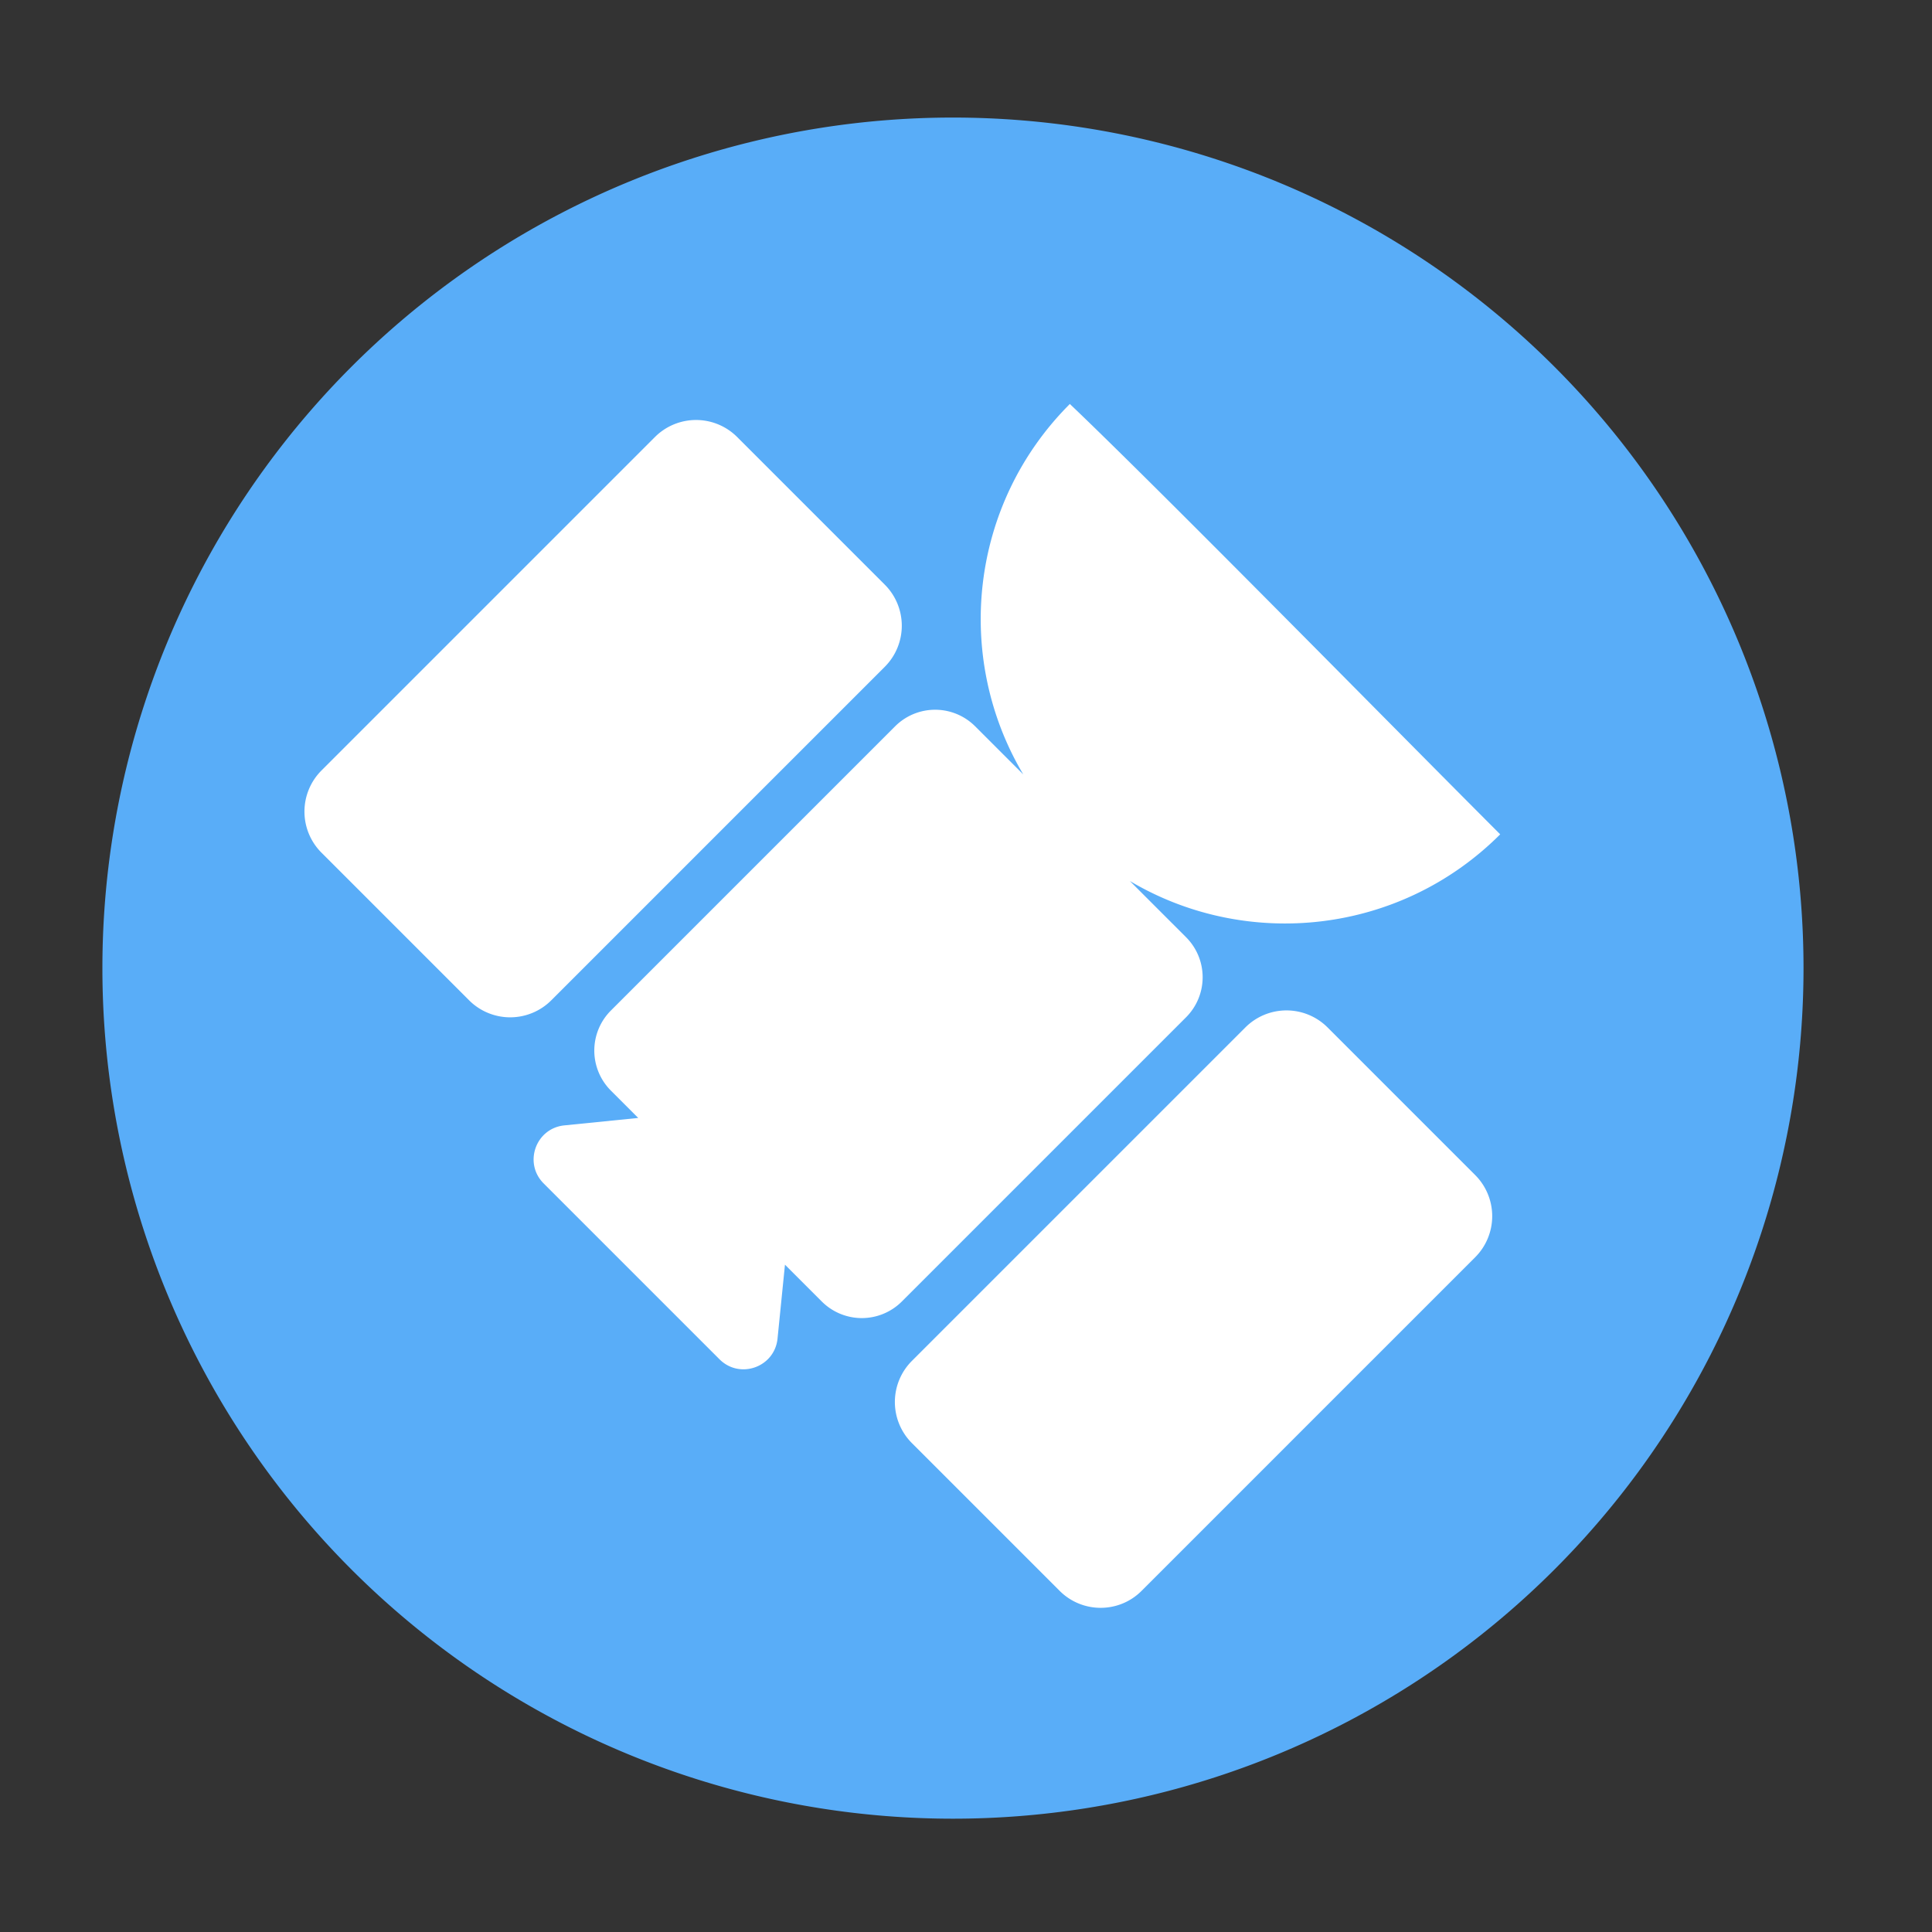 <?xml version="1.0" standalone="no"?><!DOCTYPE svg PUBLIC "-//W3C//DTD SVG 1.1//EN" "http://www.w3.org/Graphics/SVG/1.1/DTD/svg11.dtd"><svg t="1721978921853" class="icon" viewBox="0 0 1024 1024" version="1.1" xmlns="http://www.w3.org/2000/svg" p-id="40930" xmlns:xlink="http://www.w3.org/1999/xlink" width="200" height="200"><rect x="0" y="0" width="1024" height="1024" fill="#333333" stroke="none"/><path d="M505.088 513.126m-450.816 0a450.816 450.816 0 1 0 901.632 0 450.816 450.816 0 1 0-901.632 0Z" fill="#59ADF8" p-id="40931"></path><path d="M248.627 530.176L170.394 451.942a30.807 30.807 0 0 1 0-43.571L347.136 231.629a30.807 30.807 0 0 1 43.571 0l78.234 78.234a30.807 30.807 0 0 1 0 43.571l-176.742 176.742a30.807 30.807 0 0 1-43.571 0zM561.613 843.162L483.328 764.877a30.807 30.807 0 0 1 0-43.571l176.742-176.742a30.807 30.807 0 0 1 43.571 0l78.234 78.234a30.807 30.807 0 0 1 0 43.571l-176.742 176.742c-11.981 12.083-31.488 12.083-43.52 0.051z" fill="#FFFFFF" p-id="40932"></path><path d="M795.136 442.214c-55.654-55.654-180.634-182.938-228.096-228.096-53.248 53.248-61.491 134.451-24.678 196.352l-25.498-25.498a30.003 30.003 0 0 0-42.445 0l-150.63 150.63a30.003 30.003 0 0 0 0 42.445l14.49 14.49-39.168 3.942c-15.155 1.536-21.76 19.968-10.957 30.771l93.184 93.184c10.803 10.803 29.235 4.198 30.771-10.957l3.942-39.168 19.507 19.507a30.003 30.003 0 0 0 42.445 0l150.63-150.63a30.003 30.003 0 0 0 0-42.445l-29.798-29.798c61.85 36.762 143.053 28.518 196.301-24.73z" fill="#FFFFFF" p-id="40933"></path></svg>